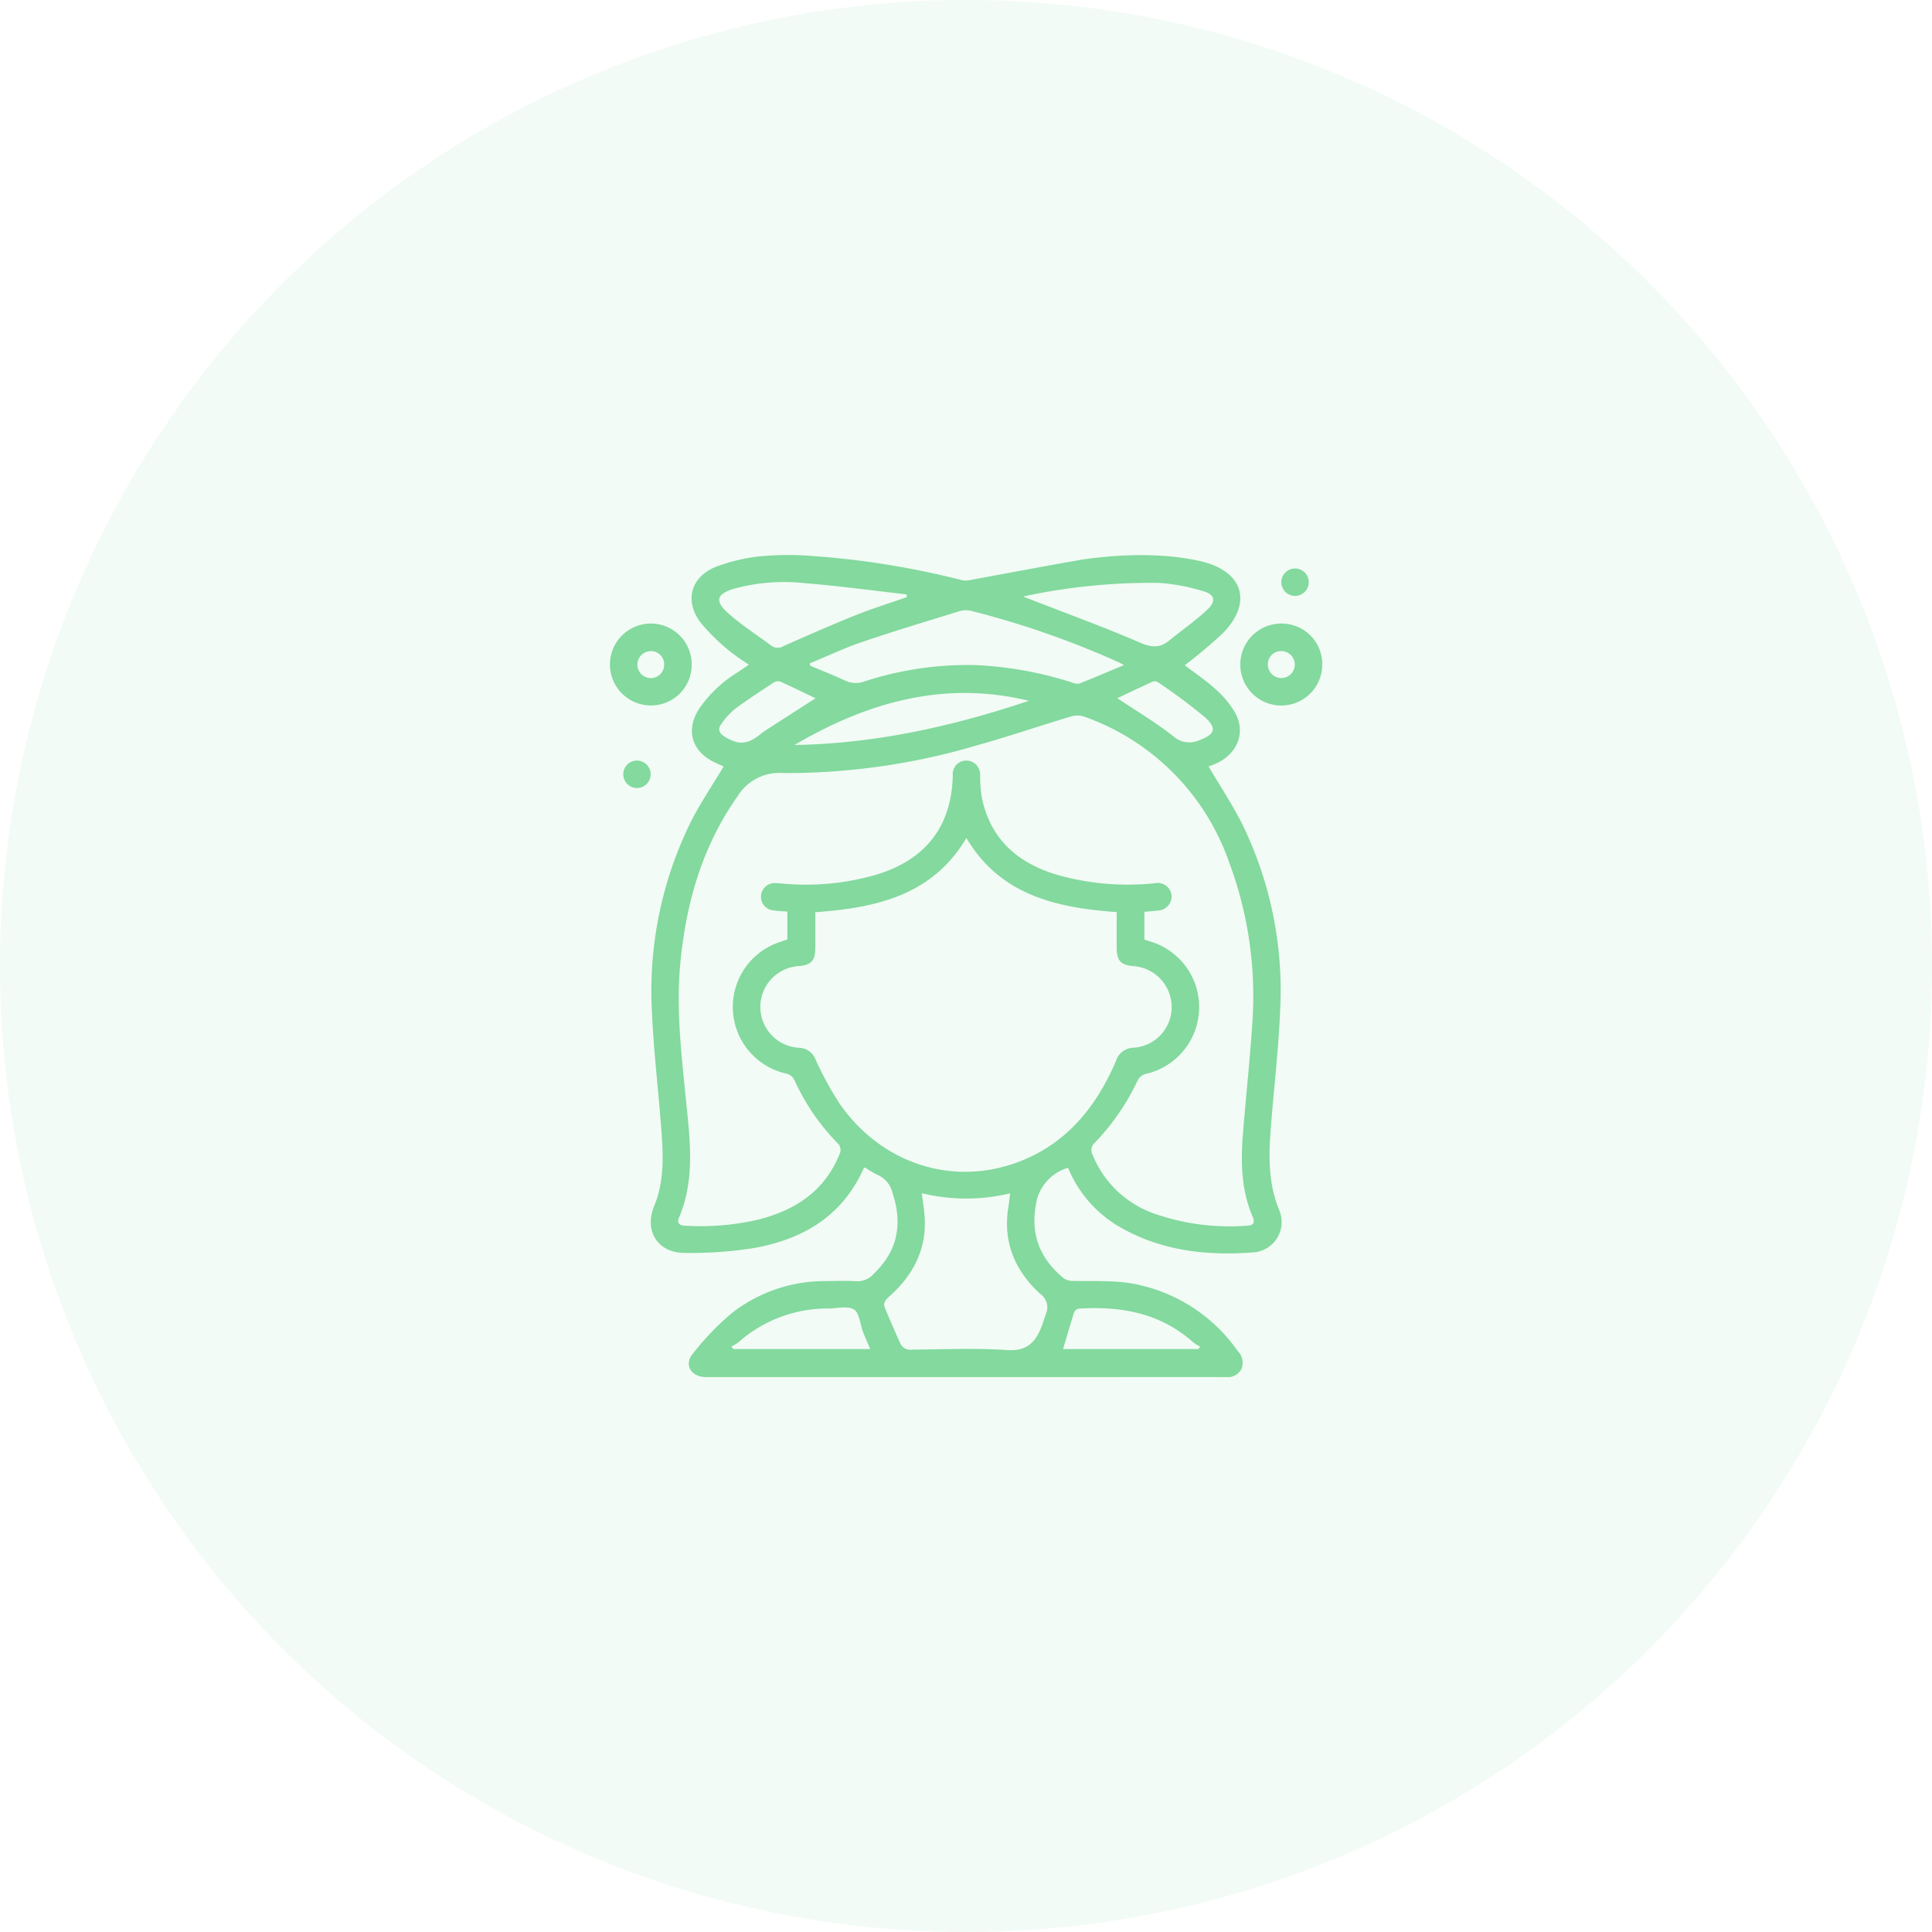 <svg xmlns="http://www.w3.org/2000/svg" xmlns:xlink="http://www.w3.org/1999/xlink" width="282" height="282" viewBox="0 0 282 282"><defs><clipPath id="clip-path"><rect id="Rettangolo_51" data-name="Rettangolo 51" width="104" height="120" fill="#83d99e"></rect></clipPath></defs><g id="Raggruppa_104" data-name="Raggruppa 104" transform="translate(-31 -48)"><circle id="Ellisse_1" data-name="Ellisse 1" cx="141" cy="141" r="141" transform="translate(31 48)" fill="#83d99e" opacity="0.102"></circle><g id="Raggruppa_110" data-name="Raggruppa 110" transform="translate(120 129)"><g id="Raggruppa_109" data-name="Raggruppa 109" clip-path="url(#clip-path)"><path id="Tracciato_164" data-name="Tracciato 164" d="M99.275.972c6.02,1.478,7.371,6.012,3.049,10.436A70.41,70.41,0,0,1,96.741,16.1c1.433,1.1,3.042,2.181,4.474,3.465a14.667,14.667,0,0,1,2.752,3.247c1.793,2.964.546,6.255-2.775,7.689-.393.17-.8.31-.968.376,1.725,2.949,3.639,5.776,5.108,8.817a55.317,55.317,0,0,1,5.341,26.678c-.236,5.781-.926,11.543-1.373,17.316-.313,4.048-.379,8.043,1.231,11.945a4.436,4.436,0,0,1-3.719,6.165c-6.667.516-13.178-.168-19.164-3.48a17.83,17.83,0,0,1-7.938-8.859,6.577,6.577,0,0,0-4.714,5.514c-.775,4.436.748,7.855,4.089,10.618a2.433,2.433,0,0,0,1.417.377c3.369.067,6.747-.164,10.072.7a23.973,23.973,0,0,1,13.925,9.559,2.41,2.41,0,0,1,.5,2.641A2.361,2.361,0,0,1,102.566,120q-8.283-.011-16.566,0H27.721c-.358,0-.716.014-1.072-.006-2.021-.115-3-1.833-1.728-3.377a39.238,39.238,0,0,1,5.739-5.973,22.1,22.1,0,0,1,13.853-4.652c1.43-.011,2.865-.077,4.289.022a3.1,3.1,0,0,0,2.5-1.044c3.552-3.353,4.293-7.329,2.784-11.857A3.789,3.789,0,0,0,51.9,90.487a12.521,12.521,0,0,1-1.809-1.078c-.1.066-.2.091-.225.147-3.1,6.984-8.9,10.354-16.062,11.621a58.981,58.981,0,0,1-10.069.7c-3.907.011-5.933-3.222-4.434-6.838s1.328-7.381,1.047-11.144c-.431-5.774-1.135-11.535-1.381-17.316a55.709,55.709,0,0,1,5.549-27.344c1.408-2.863,3.235-5.521,4.922-8.36-.34-.158-.935-.414-1.513-.7-3.089-1.553-3.979-4.5-2.219-7.473a18.263,18.263,0,0,1,5.787-5.568c.515-.351,1.029-.7,1.641-1.124a29.649,29.649,0,0,1-2.877-2.022,29.5,29.5,0,0,1-4.213-4.157c-2.34-3.147-1.414-6.563,2.208-8.078A26.78,26.78,0,0,1,34.216.259,43.931,43.931,0,0,1,42.6.17,123.34,123.34,0,0,1,64.29,3.7a2.9,2.9,0,0,0,1.156-.041C70.9,2.661,76.348,1.618,81.812.672,91.5-.722,97.436.52,99.275.972M90.85,56.132c.234.083.418.155.606.214a10,10,0,0,1-.535,19.436,1.882,1.882,0,0,0-1.052.929,34.119,34.119,0,0,1-6.248,9.081,1.4,1.4,0,0,0-.332,1.758,15.1,15.1,0,0,0,9.153,8.644A33.424,33.424,0,0,0,105.936,97.9c.976-.042,1.011-.626.716-1.311-1.7-3.958-1.742-8.107-1.4-12.287.43-5.338,1.013-10.666,1.358-16.008A55.821,55.821,0,0,0,103.2,44.8,34.591,34.591,0,0,0,82.068,23.6a3.223,3.223,0,0,0-1.918-.028c-4.556,1.368-9.062,2.908-13.641,4.194A98.15,98.15,0,0,1,38.2,31.841a7.155,7.155,0,0,0-6.735,3.393C26.281,42.588,23.933,50.88,23.107,59.7c-.6,6.445.136,12.84.769,19.239.593,6,1.512,12.01-.975,17.847-.3.711.077,1.1.878,1.123a37.333,37.333,0,0,0,10.995-.96c5.252-1.4,9.4-4.153,11.541-9.388a1.39,1.39,0,0,0-.307-1.761,32.3,32.3,0,0,1-6.164-8.99A1.752,1.752,0,0,0,38.5,75.689,9.97,9.97,0,0,1,37.6,56.516c.4-.138.8-.269,1.138-.384V52.061c-.691-.057-1.322-.078-1.941-.168a2,2,0,1,1,.3-3.987c.436,0,.871.073,1.307.1a36.85,36.85,0,0,0,13.319-1.335c7.226-2.179,10.986-7.075,11.164-14.456a1.976,1.976,0,0,1,1.974-2.2,2.036,2.036,0,0,1,2.013,2.192A21.673,21.673,0,0,0,67.1,35.29c1.218,6.153,5.213,9.675,11.025,11.4a37.5,37.5,0,0,0,14.271,1.226,2.038,2.038,0,0,1,2.433,1.864,2.1,2.1,0,0,1-2.1,2.133c-.617.068-1.236.12-1.875.181ZM42.823,52.15c0,1.756.007,3.454,0,5.152-.009,1.942-.593,2.57-2.5,2.72a5.971,5.971,0,0,0,.088,11.915,2.636,2.636,0,0,1,2.442,1.709,48.8,48.8,0,0,0,3.514,6.45c6.085,8.752,16.487,12.139,26.11,8.5C79.5,85.944,83.825,80.566,86.7,73.879a2.738,2.738,0,0,1,2.63-1.954,5.936,5.936,0,0,0,5.506-5.951,6,6,0,0,0-5.525-5.952c-1.912-.15-2.492-.772-2.5-2.714-.008-1.7,0-3.4,0-5.172-8.817-.647-16.976-2.455-21.939-10.817C59.9,49.7,51.7,51.508,42.823,52.15M58.367,93.165c.16,1.351.368,2.522.425,3.7.226,4.667-1.783,8.349-5.174,11.378-.511.457-.947.911-.661,1.607q1.1,2.666,2.294,5.291a1.584,1.584,0,0,0,1.662.856c4.643-.039,9.3-.25,13.925.065,2.865.195,4.112-1.139,5-3.405.244-.625.424-1.275.655-1.906a2.374,2.374,0,0,0-.828-2.88c-3.715-3.4-5.5-7.583-4.662-12.693.1-.637.165-1.281.256-1.995a27.382,27.382,0,0,1-12.888-.018M42.009,15.833l.065.337c1.715.725,3.451,1.4,5.136,2.193a3.666,3.666,0,0,0,2.837.081,48.781,48.781,0,0,1,16.179-2.368,54.164,54.164,0,0,1,14.133,2.567,1.746,1.746,0,0,0,1.026.125c2.106-.836,4.19-1.73,6.492-2.694-.426-.224-.591-.321-.763-.4A129.863,129.863,0,0,0,65.578,8.164a3.372,3.372,0,0,0-1.739.057C59.1,9.677,54.359,11.108,49.67,12.7c-2.607.887-5.111,2.076-7.662,3.128M73.154,6.069l1.022.4c5.352,2.085,10.756,4.051,16.027,6.326,1.675.723,2.9.83,4.276-.3,1.866-1.527,3.873-2.9,5.611-4.557,1.292-1.231,1-2.212-.7-2.662A28.081,28.081,0,0,0,93,4.085,87.964,87.964,0,0,0,73.154,6.069m-17,.1.008-.406c-4.876-.552-9.742-1.224-14.631-1.617a28.011,28.011,0,0,0-10.615.791c-2.479.766-2.811,1.761-.891,3.5,1.951,1.767,4.216,3.188,6.326,4.782a1.622,1.622,0,0,0,1.854.074c3.475-1.535,6.951-3.072,10.476-4.485,2.45-.982,4.979-1.766,7.473-2.638M39.772,27.74c11.778-.191,23.114-2.718,34.222-6.45-12.385-3.013-23.588.215-34.222,6.45m11.071,88.168c-.381-.894-.741-1.678-1.05-2.481-.436-1.133-.521-2.77-1.334-3.29-.9-.577-2.456-.145-3.726-.145a19.616,19.616,0,0,0-13.17,4.962,6.561,6.561,0,0,1-1,.594l.294.36Zm28.139,0H98.722l.281-.347a6.286,6.286,0,0,1-.995-.607c-4.8-4.305-10.57-5.339-16.754-4.938a.9.9,0,0,0-.647.494c-.563,1.761-1.073,3.539-1.624,5.4M42.851,20.922c-1.657-.794-3.39-1.65-5.152-2.441a1.2,1.2,0,0,0-.968.15c-1.919,1.264-3.851,2.514-5.688,3.889a10.337,10.337,0,0,0-1.969,2.2c-.519.7-.293,1.312.467,1.779,2.052,1.262,3.311,1.211,5.186-.268.218-.172.427-.359.66-.509q3.723-2.4,7.466-4.8m44.05-.008c2.765,1.848,5.6,3.533,8.168,5.548a3.46,3.46,0,0,0,3.745.6c2.312-.832,2.694-1.744.871-3.378a81.24,81.24,0,0,0-6.926-5.149.9.9,0,0,0-.75-.017c-1.758.8-3.5,1.636-5.108,2.395" transform="translate(-12.815 0)" fill="#83d99e"></path><path id="Tracciato_165" data-name="Tracciato 165" d="M11.96,37.538A5.931,5.931,0,0,1,6,43.5a5.978,5.978,0,1,1,.015-11.956,5.961,5.961,0,0,1,5.946,5.992M5.943,39.506a1.945,1.945,0,0,0,2-1.912,1.922,1.922,0,0,0-1.873-2.026,1.97,1.97,0,1,0-.126,3.939" transform="translate(0 -21.529)" fill="#83d99e"></path><path id="Tracciato_166" data-name="Tracciato 166" d="M301.047,37.553a5.981,5.981,0,1,1-5.923-6.008,5.918,5.918,0,0,1,5.923,6.008m-7.941-.022a1.966,1.966,0,1,0,1.932-1.965,1.91,1.91,0,0,0-1.932,1.965" transform="translate(-197.047 -21.528)" fill="#83d99e"></path><path id="Tracciato_167" data-name="Tracciato 167" d="M311.893,8.338a2,2,0,1,1-4-.046,2,2,0,0,1,4,.046" transform="translate(-209.866 -4.336)" fill="#83d99e"></path><path id="Tracciato_168" data-name="Tracciato 168" d="M10.193,96.461a2,2,0,1,1-2.023-1.92,2,2,0,0,1,2.023,1.92" transform="translate(-4.223 -64.522)" fill="#83d99e"></path></g></g></g></svg>
